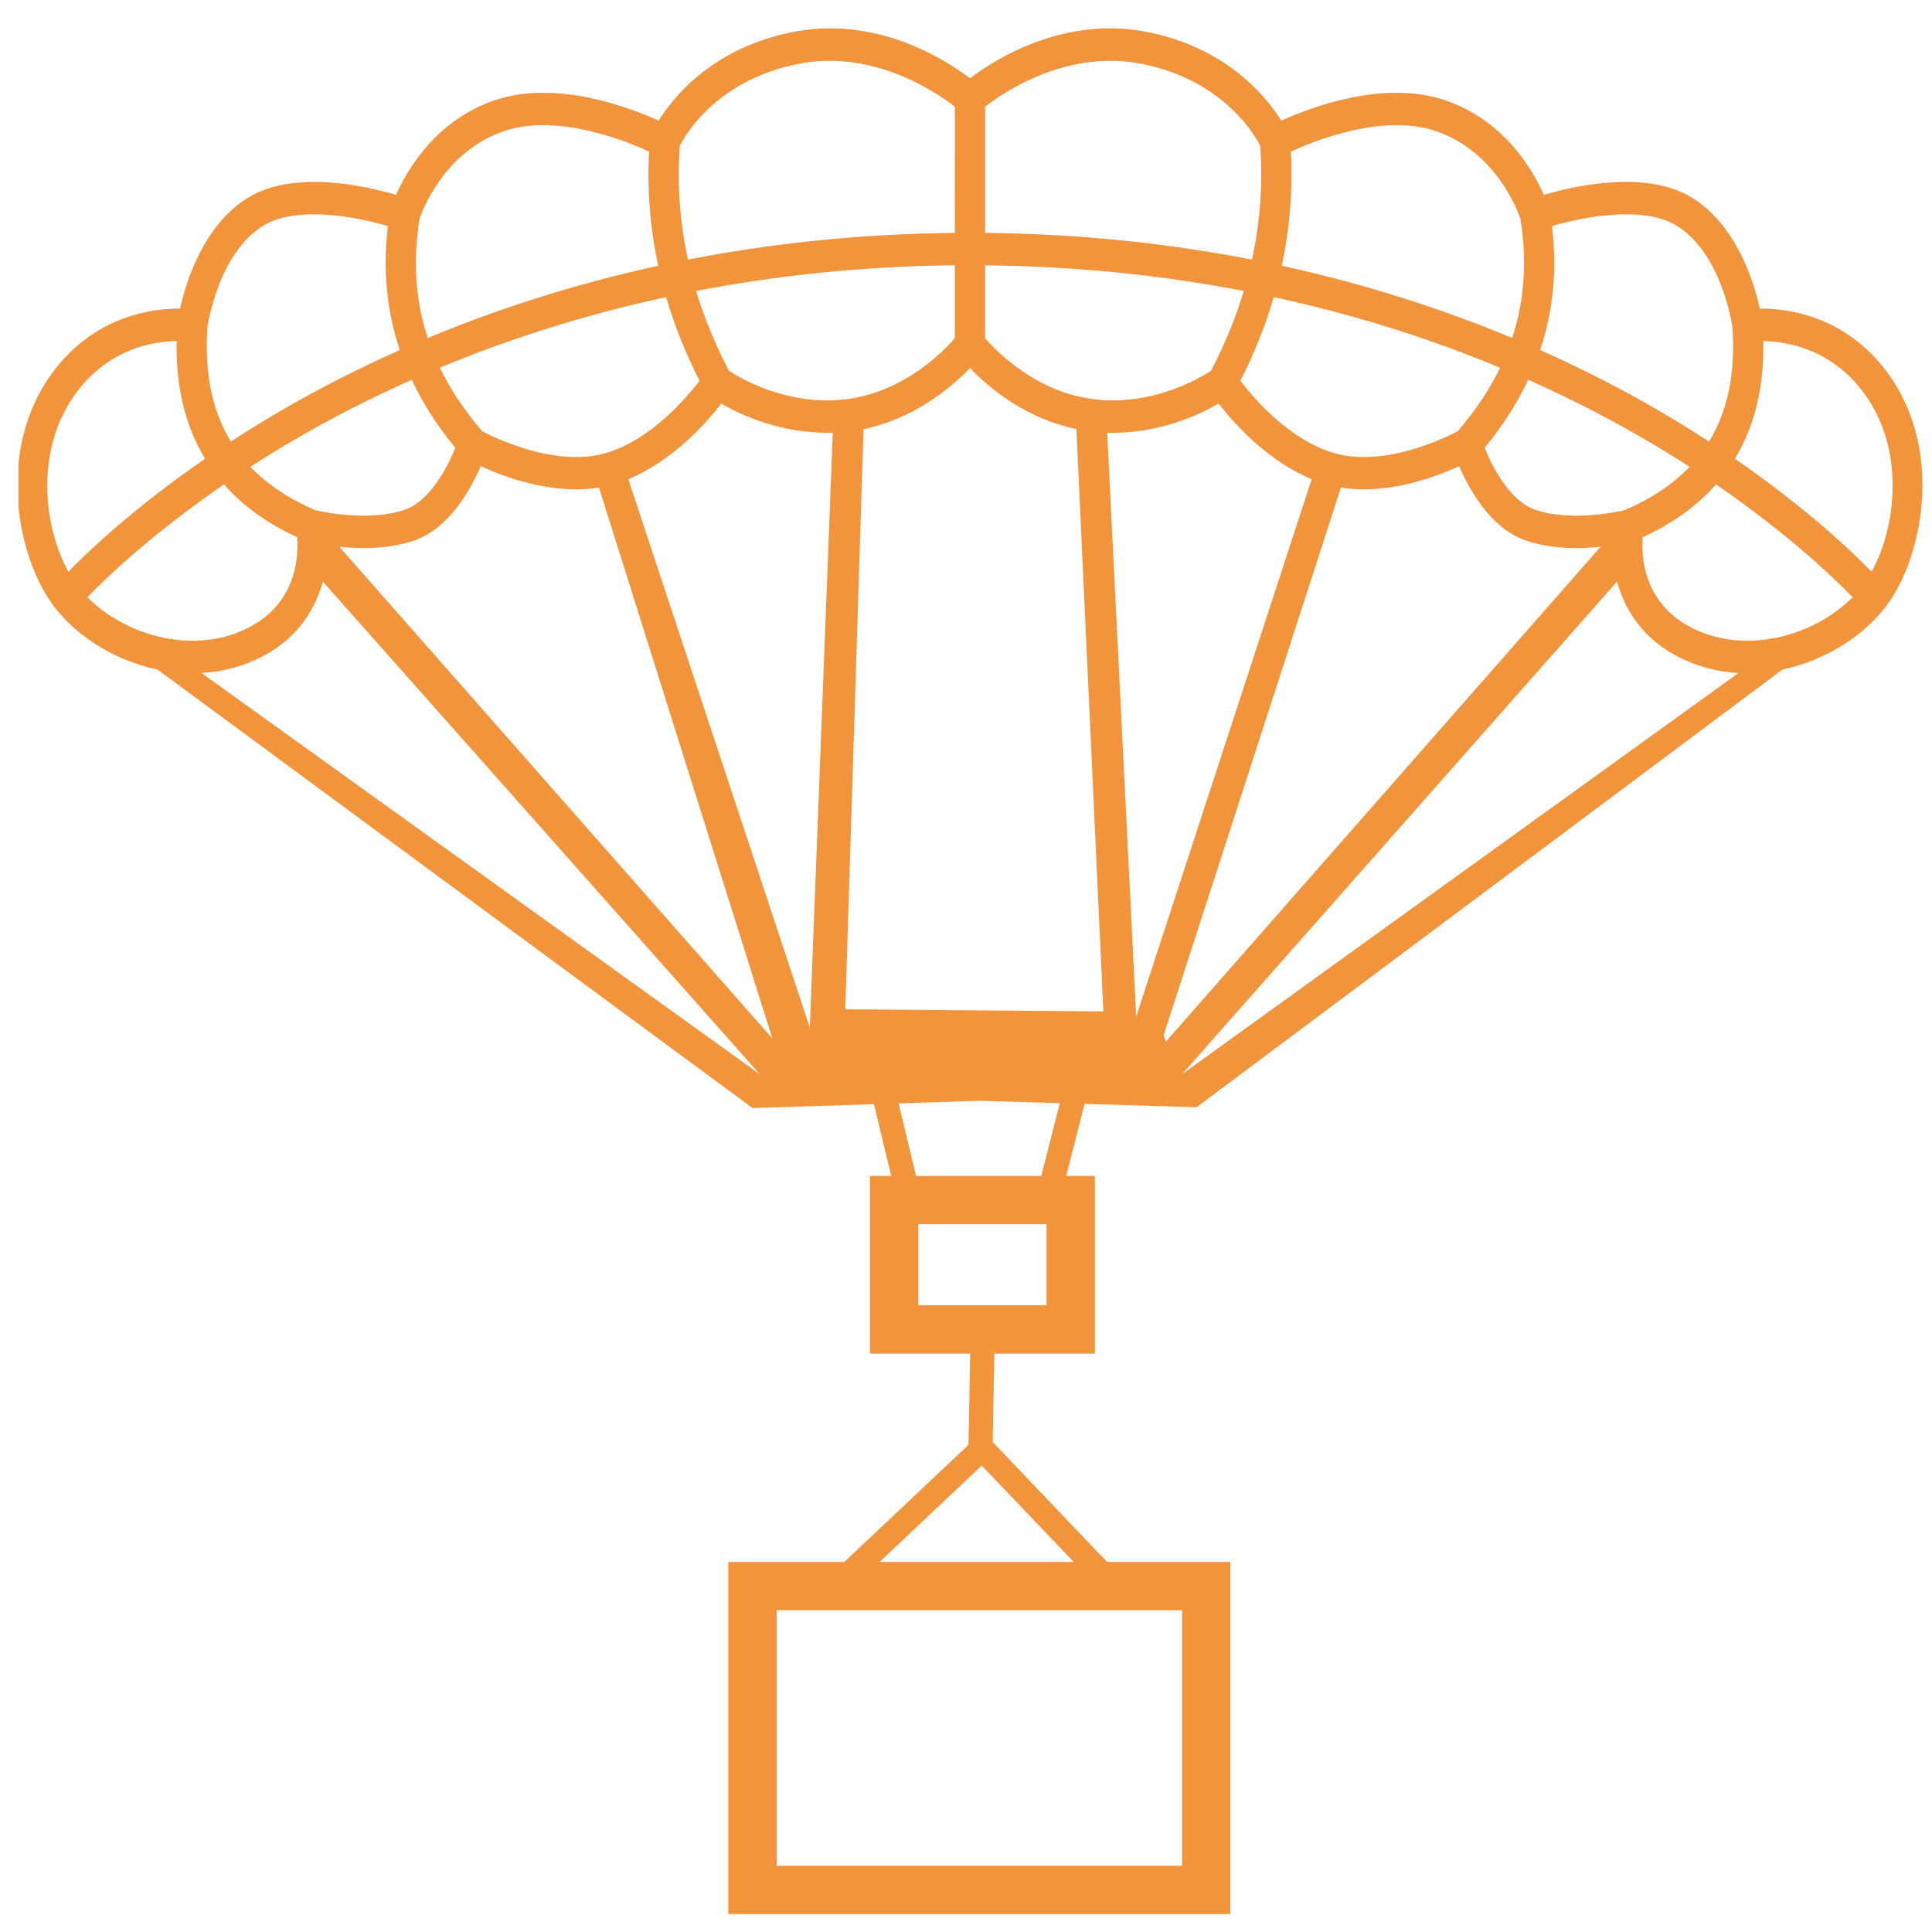 <?xml version="1.0" encoding="utf-8"?>
<svg width="40" height="40" viewBox="0 0 40 40" fill="none" xmlns="http://www.w3.org/2000/svg">
  <g clip-path="url(#clip0_2258_655)" style="" transform="matrix(0.986, 0, 0, 1.056, 0.383, -1.245)">
    <path d="M 39.199 13.084 C 39.984 12.137 40.441 10.018 39.257 8.502 C 38.364 7.36 37.131 7.224 36.564 7.229 C 36.439 6.702 36.074 5.594 35.139 5.055 C 34.173 4.499 32.659 4.826 32.029 5 C 31.799 4.513 31.206 3.549 29.973 3.15 C 28.683 2.731 27.133 3.283 26.515 3.545 C 26.2 3.072 25.384 2.129 23.73 1.812 C 21.957 1.472 20.502 2.343 19.979 2.715 C 19.456 2.343 18 1.472 16.228 1.812 C 14.574 2.129 13.757 3.072 13.442 3.545 C 12.824 3.283 11.274 2.731 9.984 3.15 C 8.752 3.549 8.158 4.513 7.928 5 C 7.298 4.826 5.785 4.5 4.819 5.055 C 3.883 5.594 3.518 6.702 3.393 7.229 C 2.826 7.225 1.593 7.36 0.7 8.502 C -0.484 10.018 -0.027 12.136 0.758 13.084 C 1.244 13.671 2.041 14.135 2.92 14.307 L 15.415 22.904 L 20.172 22.76 L 24.737 22.887 L 37.039 14.306 C 37.917 14.134 38.713 13.671 39.199 13.084 Z M 34.105 11.712 C 34.735 11.441 35.248 11.095 35.644 10.676 C 37.157 11.647 38.117 12.507 38.513 12.888 C 37.705 13.651 36.226 14.048 35.07 13.456 C 34.111 12.965 34.076 12.072 34.105 11.712 Z M 33.72 11.183 C 33.562 11.217 32.567 11.413 31.835 11.169 C 31.319 10.997 30.948 10.342 30.785 9.958 C 31.164 9.532 31.469 9.087 31.701 8.625 C 32.587 8.993 33.369 9.373 34.044 9.736 C 34.414 9.935 34.763 10.135 35.09 10.332 C 34.737 10.676 34.281 10.959 33.72 11.183 Z M 30.222 9.633 C 29.963 9.761 28.668 10.355 27.61 10.058 C 26.674 9.795 25.934 8.985 25.657 8.645 C 25.95 8.105 26.185 7.558 26.358 7.004 C 28.16 7.368 29.748 7.859 31.111 8.389 C 30.889 8.817 30.593 9.231 30.222 9.633 Z M 25.2 9.091 C 25.516 9.472 26.221 10.215 27.154 10.574 L 23.469 21.112 L 22.86 9.662 C 23.928 9.693 24.789 9.314 25.2 9.091 Z M 25.039 8.45 C 24.792 8.601 23.781 9.157 22.543 9.002 C 21.353 8.853 20.533 8.065 20.296 7.811 L 20.296 6.381 C 22.273 6.399 24.085 6.587 25.729 6.884 C 25.559 7.412 25.328 7.935 25.039 8.45 Z M 19.661 7.811 C 19.425 8.065 18.604 8.853 17.415 9.002 C 16.176 9.157 15.165 8.601 14.919 8.45 C 14.629 7.935 14.399 7.412 14.228 6.883 C 15.872 6.587 17.685 6.399 19.661 6.38 L 19.661 7.811 Z M 14.758 9.091 C 15.168 9.314 16.029 9.693 17.098 9.661 L 16.616 21.327 L 12.804 10.574 C 13.736 10.215 14.442 9.472 14.758 9.091 Z M 14.301 8.644 C 14.023 8.985 13.284 9.795 12.348 10.058 C 11.289 10.355 9.994 9.76 9.736 9.633 C 9.364 9.231 9.069 8.817 8.846 8.388 C 10.21 7.859 11.797 7.368 13.599 7.004 C 13.773 7.558 14.007 8.105 14.301 8.644 Z M 9.172 9.958 C 9.01 10.342 8.639 10.997 8.122 11.169 C 7.39 11.413 6.396 11.217 6.237 11.184 C 5.677 10.959 5.221 10.676 4.868 10.332 C 5.195 10.135 5.543 9.935 5.914 9.736 C 6.588 9.372 7.371 8.993 8.257 8.625 C 8.489 9.087 8.794 9.532 9.172 9.958 Z M 5.852 11.711 C 5.881 12.073 5.846 12.965 4.888 13.456 C 3.731 14.048 2.253 13.651 1.445 12.888 C 1.841 12.507 2.8 11.647 4.314 10.676 C 4.709 11.095 5.222 11.441 5.852 11.711 Z M 5.177 14.021 C 5.883 13.66 6.236 13.109 6.391 12.582 L 15.564 22.239 L 3.842 14.374 C 4.295 14.35 4.749 14.24 5.177 14.021 Z M 16.132 21.861 L 6.737 11.899 C 7.188 11.942 7.795 11.947 8.323 11.771 C 9.054 11.528 9.501 10.765 9.706 10.319 C 10.206 10.534 11.215 10.886 12.189 10.738 L 15.88 21.689 L 16.132 21.861 Z M 17.744 9.592 C 18.83 9.383 19.606 8.758 19.979 8.395 C 20.351 8.758 21.128 9.383 22.214 9.592 L 22.78 21.009 L 17.36 20.967 L 17.744 9.592 Z M 27.768 10.738 C 28.743 10.886 29.752 10.534 30.251 10.319 C 30.457 10.764 30.904 11.528 31.635 11.771 C 32.162 11.947 32.769 11.942 33.221 11.899 L 24.093 21.601 L 24.046 21.475 L 27.768 10.738 Z M 33.566 12.582 C 33.722 13.109 34.075 13.66 34.78 14.021 C 35.208 14.24 35.662 14.351 36.115 14.375 L 24.433 22.239 L 33.566 12.582 Z M 38.757 8.894 C 39.628 10.009 39.424 11.519 38.912 12.389 C 38.475 11.97 37.523 11.128 36.04 10.174 C 36.455 9.536 36.655 8.765 36.638 7.865 C 37.11 7.874 38.067 8.011 38.757 8.894 Z M 34.822 5.606 C 35.738 6.134 35.971 7.475 35.99 7.596 C 36.055 8.491 35.892 9.234 35.498 9.836 C 35.148 9.624 34.773 9.408 34.372 9.191 C 33.676 8.815 32.867 8.422 31.951 8.042 C 32.227 7.273 32.311 6.461 32.2 5.611 C 32.863 5.428 34.123 5.203 34.822 5.606 Z M 29.777 3.754 C 31.019 4.157 31.477 5.304 31.536 5.465 C 31.681 6.295 31.623 7.071 31.364 7.806 C 29.974 7.265 28.358 6.763 26.525 6.39 C 26.695 5.652 26.759 4.904 26.717 4.151 C 27.226 3.932 28.665 3.393 29.777 3.754 Z M 23.61 2.436 C 25.29 2.758 25.945 3.802 26.073 4.038 C 26.13 4.788 26.073 5.534 25.901 6.269 C 24.206 5.96 22.337 5.764 20.297 5.745 L 20.297 3.271 C 20.684 2.989 22.023 2.131 23.61 2.436 Z M 16.348 2.436 C 17.935 2.131 19.275 2.99 19.662 3.271 L 19.661 5.745 C 17.622 5.764 15.751 5.96 14.057 6.269 C 13.885 5.534 13.828 4.788 13.885 4.038 C 14.015 3.8 14.67 2.758 16.348 2.436 Z M 10.181 3.754 C 11.293 3.393 12.732 3.932 13.241 4.151 C 13.199 4.904 13.263 5.652 13.433 6.39 C 11.599 6.763 9.984 7.264 8.594 7.806 C 8.334 7.072 8.277 6.295 8.422 5.465 C 8.482 5.301 8.94 4.156 10.181 3.754 Z M 5.136 5.606 C 5.835 5.203 7.095 5.428 7.757 5.611 C 7.647 6.461 7.73 7.273 8.006 8.042 C 7.09 8.422 6.282 8.815 5.585 9.191 C 5.185 9.407 4.809 9.623 4.459 9.836 C 4.065 9.234 3.903 8.491 3.967 7.596 C 3.987 7.472 4.22 6.133 5.136 5.606 Z M 1.201 8.894 C 1.895 8.005 2.848 7.871 3.32 7.864 C 3.303 8.764 3.503 9.535 3.918 10.174 C 2.435 11.128 1.483 11.97 1.046 12.388 C 0.533 11.519 0.329 10.009 1.201 8.894 Z" fill="#F1943B" style="stroke-width: 0px;"/>
  </g>
  <defs>
    <clipPath id="clip0_2258_655">
      <rect width="40" height="40" fill="white"/>
    </clipPath>
  </defs>
  <rect x="18.512" y="24.847" width="3.656" height="2.678" style="stroke: rgb(241, 148, 59); fill: rgba(255, 255, 255, 0);"/>
  <rect x="15.579" y="32.838" width="9.394" height="6.291" style="stroke: rgb(241, 148, 59); fill: rgba(255, 255, 255, 0);"/>
  <path style="fill: rgb(216, 216, 216); stroke: rgb(241, 148, 59); stroke-width: 0.5px;" d="M 20.426 29.905 L 17.407 32.752"/>
  <path style="fill: rgb(216, 216, 216); stroke: rgb(241, 148, 59); stroke-width: 0.5px;" d="M 20.254 29.906 L 22.932 32.712"/>
  <path style="fill: rgb(216, 216, 216); stroke: rgb(241, 148, 59); stroke-width: 0.5px;" d="M 18.215 22.296 L 18.768 24.592"/>
  <path style="fill: rgb(216, 216, 216); stroke: rgb(241, 148, 59); stroke-width: 0.5px; transform-box: fill-box; transform-origin: 0% 34.208%;" d="M 22.339 22.297 L 21.786 24.465"/>
  <path style="fill: rgb(216, 216, 216); stroke: rgb(241, 148, 59); stroke-width: 0.5px;" d="M 20.341 27.789 L 20.299 30.043"/>
</svg>